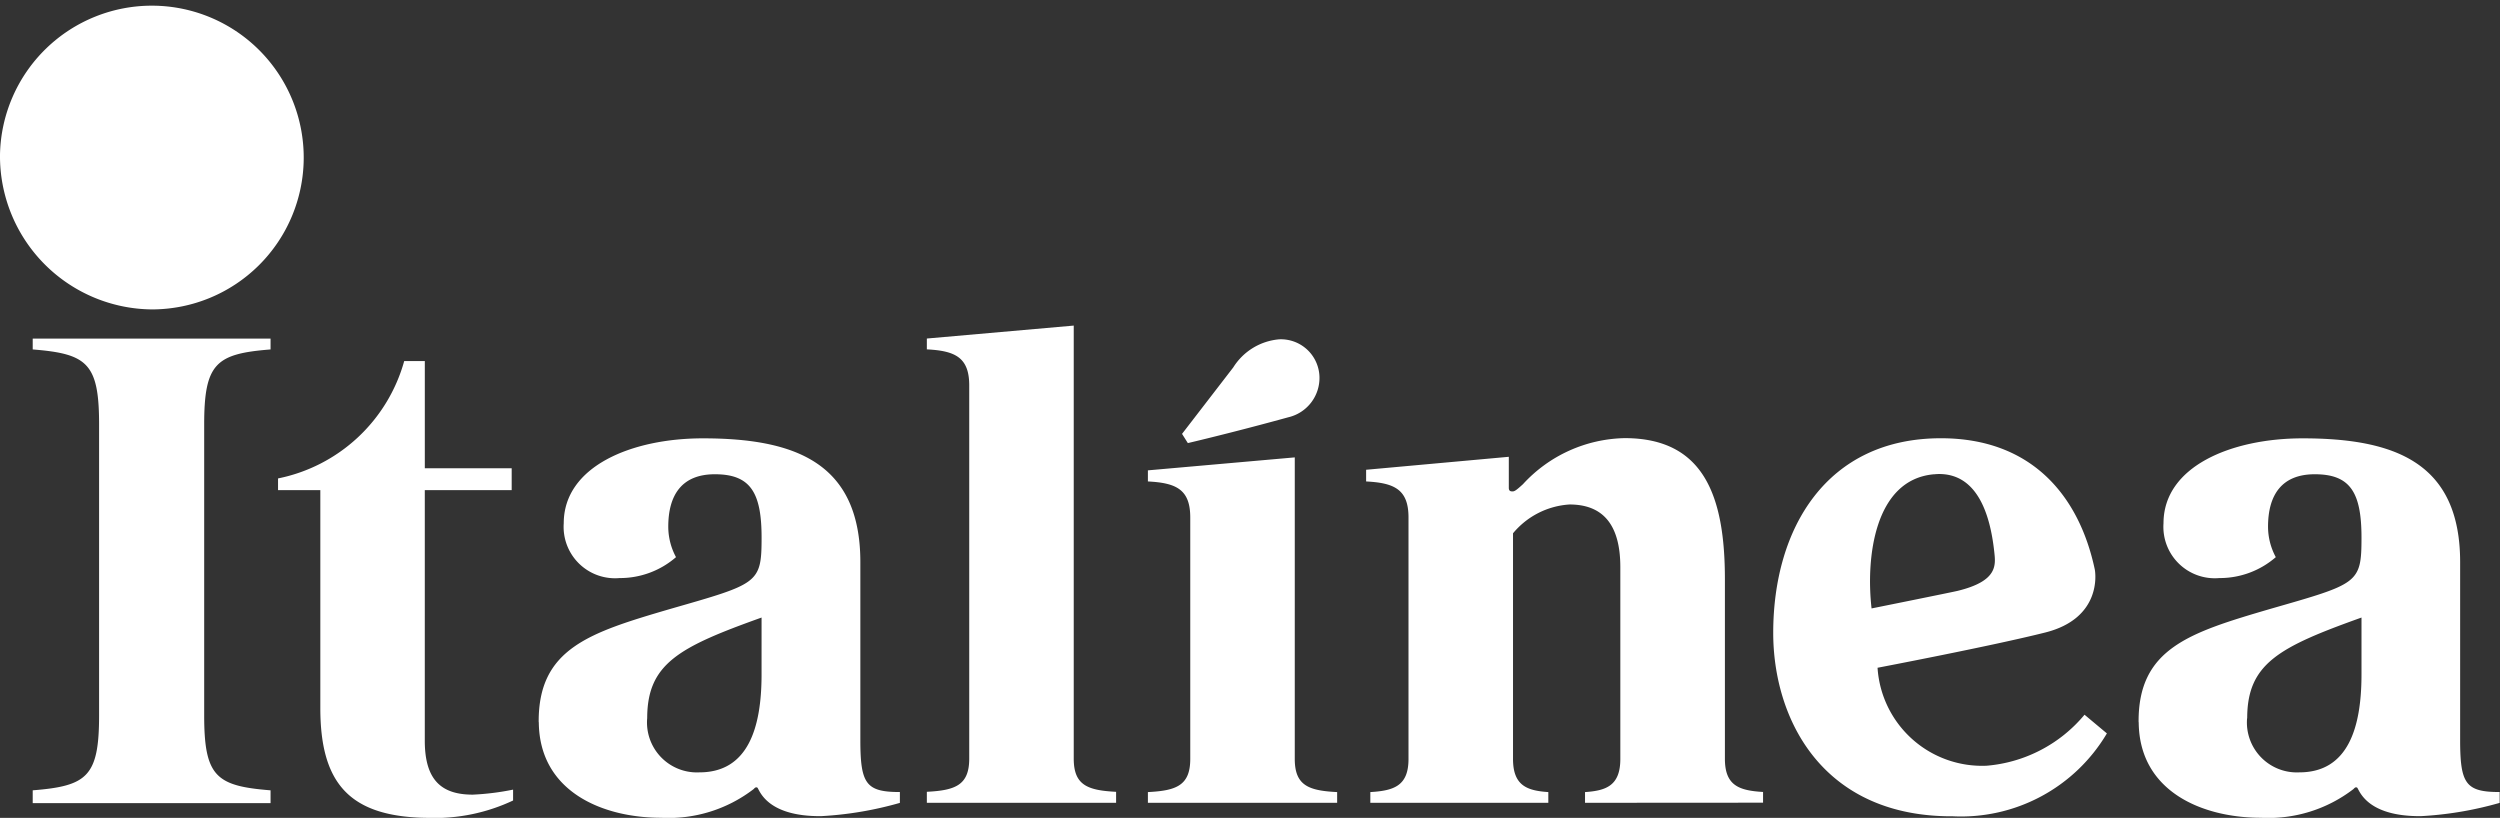 <svg xmlns="http://www.w3.org/2000/svg" width="107" height="35.005" viewBox="0 0 107 35.005">
  <rect x="0" y="0" width="107" height="35.005" fill="#333333" stroke="none"/>
  <path id="logo-italinea" d="M436.832,69.989c-2.957-.167-4.122-1.573-4.122-4.685V55.976H430.9v-.5a7.054,7.054,0,0,0,5.4-5.023h.882V55.04H440.9v.936h-3.719V66.7c0,1.7.725,2.31,2.056,2.31a11.161,11.161,0,0,0,1.723-.215v.465a7.857,7.857,0,0,1-3.587.746C437.189,70,437.008,70,436.832,69.989Zm73.7-4.077c-.023-3.154,2.165-3.835,5.64-4.853,3.749-1.078,3.9-1.078,3.9-3.05,0-1.941-.484-2.712-2-2.712-1.421,0-2,.894-2,2.248a2.757,2.757,0,0,0,.332,1.3,3.654,3.654,0,0,1-2.417.895,2.2,2.2,0,0,1-2.389-2.344c0-2.434,2.9-3.636,5.955-3.636,3.96,0,6.741,1.049,6.741,5.3v7.612c0,1.879.241,2.226,1.691,2.226v.464a15.119,15.119,0,0,1-3.372.568c-2.413.018-2.648-1.191-2.733-1.224-.058-.024-.092,0-.151.064A5.967,5.967,0,0,1,515.772,70C513.238,70,510.558,68.865,510.537,65.912Zm4.643-.168a2.137,2.137,0,0,0,2.236,2.312c2.086,0,2.661-1.912,2.661-4.191V61.43C516.54,62.694,515.18,63.4,515.18,65.744Zm-73.119.168c-.022-3.154,2.165-3.835,5.64-4.853,3.749-1.078,3.9-1.078,3.9-3.05,0-1.941-.483-2.712-2-2.712-1.42,0-1.994.894-1.994,2.248a2.755,2.755,0,0,0,.331,1.3,3.654,3.654,0,0,1-2.416.895,2.2,2.2,0,0,1-2.389-2.344c0-2.434,2.9-3.636,5.955-3.636,3.959,0,6.74,1.049,6.74,5.3v7.612c0,1.879.242,2.226,1.692,2.226v.464a15.144,15.144,0,0,1-3.373.568c-2.413.018-2.649-1.191-2.732-1.224-.059-.024-.093,0-.152.064A5.967,5.967,0,0,1,447.3,70C444.763,70,442.083,68.865,442.061,65.912Zm4.643-.168a2.137,2.137,0,0,0,2.236,2.312c2.085,0,2.66-1.912,2.66-4.191V61.43C448.064,62.694,446.7,63.4,446.7,65.744Zm55.373,4.183c-5.189-.221-7.178-4.248-7.178-7.843,0-4.468,2.281-8.328,7.178-8.328,3.907,0,5.923,2.492,6.584,5.612.04.187.285,2.093-2.112,2.7-2.3.581-7.185,1.511-7.185,1.511a4.484,4.484,0,0,0,4.668,4.193,6.11,6.11,0,0,0,4.191-2.183l.957.8a7.255,7.255,0,0,1-6.62,3.546C502.4,69.938,502.242,69.934,502.078,69.927Zm-.3-14.629c-2.56.227-2.915,3.6-2.669,5.742,0,0,3.416-.688,3.674-.75,1.735-.42,1.639-1.105,1.578-1.667-.177-1.644-.739-3.336-2.361-3.336Q501.888,55.288,501.774,55.3ZM420.4,69.373v-.548c2.326-.185,2.841-.585,2.841-3.206V53.161c0-2.62-.515-3.02-2.841-3.206v-.464h10.18v.464c-2.327.185-2.841.586-2.841,3.206V65.619c0,2.621.514,3.02,2.841,3.206v.548Zm66.439-.014V68.9c.907-.06,1.511-.277,1.511-1.417v-8.21c0-1.757-.694-2.682-2.175-2.682a3.421,3.421,0,0,0-2.418,1.233v9.659c0,1.14.6,1.357,1.511,1.417v.459h-7.618V68.9c1.028-.06,1.634-.277,1.634-1.417V57.146c0-1.2-.606-1.479-1.814-1.541v-.5l6.107-.555v1.328c0,.123.06.154.151.154s.15-.031.453-.308a6.064,6.064,0,0,1,4.353-1.973c3.385,0,4.292,2.466,4.292,6.041v7.686c0,1.14.6,1.357,1.633,1.417v.459Zm-18.709,0V68.9c1.209-.06,1.813-.277,1.813-1.417V57.146c0-1.2-.6-1.479-1.813-1.541V55.13l6.286-.555V67.483c0,1.14.6,1.357,1.814,1.417v.459Zm-9.461,0v-.471c1.209-.062,1.814-.277,1.814-1.418V51.493c0-1.2-.606-1.48-1.814-1.541v-.464l6.287-.554V67.471c0,1.14.6,1.355,1.813,1.418v.471Zm10.922-15.79,0,0,2.194-2.847a2.579,2.579,0,0,1,1.964-1.2,1.652,1.652,0,0,1,1.724,1.6,1.729,1.729,0,0,1-1.347,1.74c-1.675.463-3.386.89-4.281,1.1l-.006,0ZM419,41.621a6.5,6.5,0,1,1,6.5,6.621A6.56,6.56,0,0,1,419,41.621Z" transform="translate(-419 -34.999)" fill="#fff"/>
</svg>
